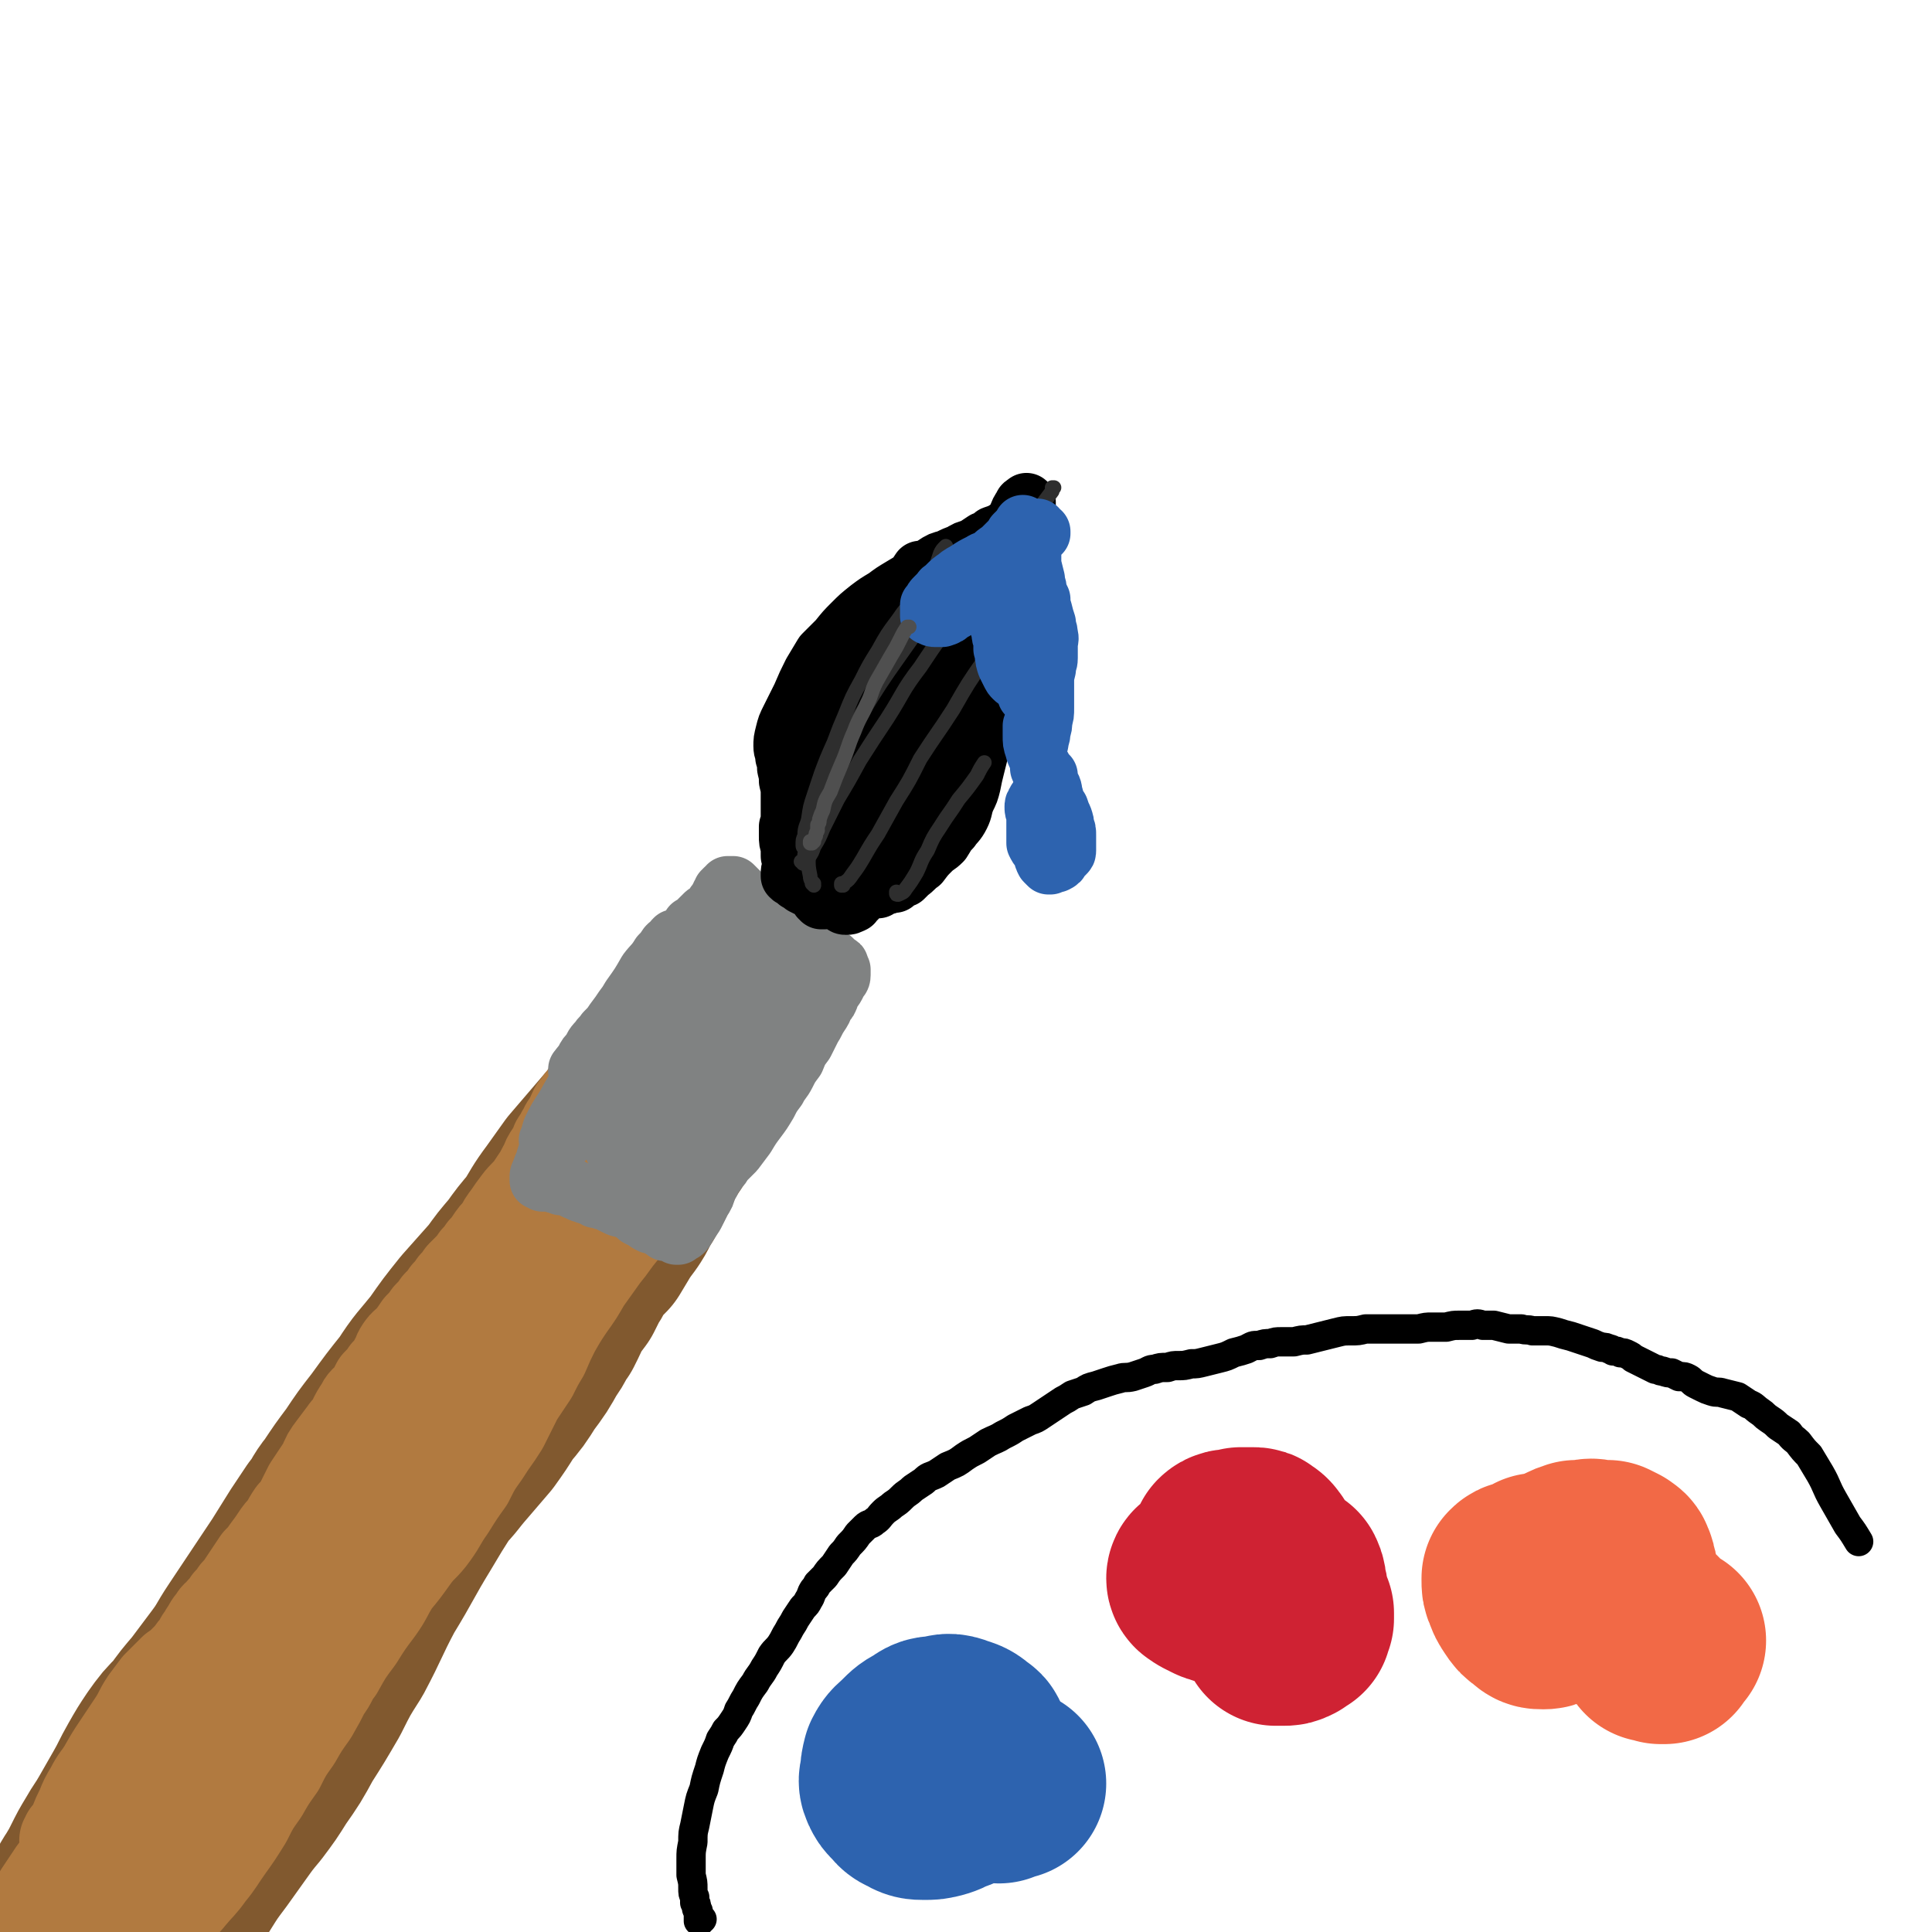 <svg viewBox='0 0 1054 1054' version='1.1' xmlns='http://www.w3.org/2000/svg' xmlns:xlink='http://www.w3.org/1999/xlink'><g fill='none' stroke='rgb(221,153,81)' stroke-width='8' stroke-linecap='round' stroke-linejoin='round'><path d='M374,546c0,0 -1,-1 -1,-1 0,0 0,0 0,0 1,0 1,0 1,-1 0,0 0,0 0,0 0,0 0,0 0,0 1,1 0,0 0,0 0,0 0,0 0,1 0,0 0,0 0,0 -1,1 -1,1 -2,2 -1,2 -1,2 -2,3 -2,1 -2,1 -4,3 -3,2 -3,2 -6,4 -4,3 -4,2 -7,5 -4,4 -4,4 -8,8 -4,4 -4,4 -8,9 -4,3 -4,3 -8,6 -3,3 -4,3 -8,6 -4,4 -3,4 -7,8 -5,4 -5,4 -9,8 -5,5 -5,5 -10,11 -4,5 -4,5 -8,10 -5,6 -5,6 -11,12 -6,7 -6,7 -12,15 -7,7 -7,8 -13,15 -6,8 -6,8 -12,15 -5,6 -6,6 -11,12 -6,6 -6,6 -11,13 -5,6 -5,6 -9,13 -5,6 -5,7 -10,13 -6,7 -6,7 -11,14 -4,6 -4,6 -8,11 -4,5 -4,5 -8,11 -6,7 -6,7 -11,14 -6,8 -6,8 -12,15 -5,8 -5,8 -11,16 -6,7 -6,7 -11,14 -5,6 -5,6 -11,12 -4,6 -4,6 -9,11 -5,6 -5,6 -9,11 -4,6 -4,6 -7,11 -4,5 -3,6 -7,11 -3,5 -3,5 -7,10 -3,5 -3,5 -6,10 -3,5 -3,5 -6,10 -3,5 -3,5 -5,10 -3,6 -2,6 -5,12 -2,6 -2,6 -5,12 -2,5 -2,5 -5,9 -3,4 -3,3 -6,6 -1,2 -1,2 -3,3 -1,0 -1,0 -1,0 '/></g>
<g fill='none' stroke='rgb(129,89,47)' stroke-width='8' stroke-linecap='round' stroke-linejoin='round'><path d='M394,563c0,0 -1,0 -1,-1 0,0 0,1 0,1 -2,0 -2,0 -3,0 -1,0 -2,0 -3,0 -2,2 -2,1 -3,3 -3,4 -2,4 -5,8 -3,5 -3,5 -7,10 -4,6 -4,6 -8,11 -6,7 -6,7 -11,14 -5,6 -5,7 -11,13 -8,10 -8,10 -17,19 -8,9 -8,8 -15,17 -7,8 -7,8 -13,16 -6,6 -6,6 -11,13 -1,0 -1,0 -1,1 -6,7 -6,7 -11,13 -7,8 -7,8 -13,16 -7,9 -6,9 -13,17 -7,10 -7,10 -13,19 -8,9 -8,8 -15,17 -7,9 -7,9 -13,17 -7,8 -7,8 -13,16 -6,7 -6,7 -13,15 -4,5 -4,5 -8,11 -5,7 -5,7 -10,15 -7,9 -7,9 -14,19 -6,10 -6,10 -13,20 -6,10 -6,10 -13,20 -6,9 -6,9 -12,18 -6,9 -7,8 -12,17 -6,9 -6,9 -11,18 -5,9 -5,9 -10,18 -4,8 -4,8 -9,17 -4,7 -4,7 -8,14 -2,5 -2,6 -4,11 -2,2 -2,2 -3,4 -1,1 -1,1 -1,2 0,0 0,-1 0,-1 0,-1 0,-1 0,-1 '/></g>
<g fill='none' stroke='rgb(129,89,47)' stroke-width='105' stroke-linecap='round' stroke-linejoin='round'><path d='M386,576c0,0 0,-1 -1,-1 0,0 1,0 1,0 0,0 -1,0 -1,0 0,0 0,-1 0,-1 0,0 0,0 0,0 -1,0 -1,0 -2,0 -3,1 -3,1 -5,2 -4,3 -3,3 -7,6 -4,4 -4,4 -8,9 -5,5 -5,5 -10,10 -6,7 -6,7 -11,13 -6,7 -6,7 -12,14 -6,7 -6,7 -12,14 -5,7 -5,7 -10,14 -6,8 -6,9 -11,17 -6,7 -6,7 -11,14 -6,7 -6,7 -11,14 -8,9 -8,9 -16,18 -8,10 -8,10 -15,20 -8,10 -9,10 -16,21 -8,10 -8,10 -16,21 -7,9 -7,9 -13,18 -6,8 -6,8 -12,17 -5,6 -4,7 -9,13 -4,6 -4,6 -8,12 -5,8 -5,8 -10,16 -6,9 -6,9 -12,18 -6,9 -6,9 -12,18 -6,9 -5,9 -11,17 -6,8 -6,8 -12,16 -6,7 -6,7 -11,14 -6,6 -6,6 -11,13 -4,6 -4,6 -8,13 -4,7 -4,8 -8,15 -4,7 -4,7 -8,14 -4,7 -4,6 -8,13 -3,5 -3,5 -6,11 -2,4 -2,4 -5,9 -2,3 -2,3 -4,7 -3,4 -3,4 -5,8 -3,5 -3,5 -6,9 -4,5 -4,5 -8,10 -4,4 -4,4 -8,8 -4,3 -5,3 -9,7 -4,2 -4,2 -8,5 -3,2 -3,2 -7,5 -2,1 -2,1 -4,3 -1,1 -1,1 -1,2 '/><path d='M382,570c-1,0 -1,-1 -1,-1 0,0 0,0 0,0 0,0 0,0 0,0 0,0 0,0 0,0 0,1 0,1 -1,1 0,1 0,1 -1,2 -1,1 -1,1 -2,2 -1,2 -1,2 -2,4 -2,3 -1,3 -3,5 -3,4 -3,4 -5,8 -4,5 -4,5 -8,10 -5,6 -5,6 -10,13 -5,7 -5,7 -10,15 -6,8 -6,8 -12,17 -7,10 -7,9 -14,19 -6,9 -5,9 -11,17 -7,12 -7,11 -14,22 -5,7 -4,7 -9,13 -6,9 -6,9 -12,18 -6,9 -6,9 -12,19 -7,11 -7,11 -14,21 -8,12 -8,12 -15,24 -9,14 -9,14 -17,27 -8,12 -8,12 -16,24 -6,9 -6,9 -12,18 -4,6 -4,6 -8,12 -5,8 -5,8 -10,15 -5,8 -5,8 -10,17 -5,7 -5,7 -9,15 -5,8 -5,8 -10,15 -5,8 -5,8 -11,16 -6,9 -6,9 -13,17 -7,9 -7,9 -14,18 -6,7 -6,7 -12,16 -5,7 -5,7 -11,14 -4,6 -4,6 -9,13 -4,5 -3,5 -7,10 -3,5 -2,5 -5,10 -3,4 -3,4 -6,8 -2,3 -2,3 -5,6 -2,2 -2,2 -4,4 -1,1 -1,1 -2,2 -1,0 -1,0 -1,1 0,0 0,0 0,0 0,-1 0,-1 1,-2 2,-2 3,-2 5,-4 3,-3 3,-3 6,-6 3,-5 3,-6 6,-11 5,-8 5,-8 10,-17 6,-11 6,-11 14,-22 8,-14 8,-14 17,-27 10,-13 10,-14 20,-27 9,-13 10,-12 20,-25 9,-12 9,-12 19,-24 16,-21 16,-21 32,-41 10,-13 9,-13 19,-25 9,-10 9,-10 17,-19 8,-9 8,-9 15,-18 7,-7 6,-7 13,-15 6,-7 6,-7 12,-14 5,-7 5,-7 10,-15 6,-7 6,-7 11,-15 6,-8 6,-8 11,-17 4,-5 3,-6 7,-11 3,-6 3,-6 5,-11 3,-4 3,-4 6,-8 2,-4 2,-4 4,-8 3,-4 2,-4 5,-8 3,-4 3,-4 7,-8 3,-5 3,-5 6,-10 2,-3 2,-3 5,-7 2,-3 2,-3 4,-7 1,-2 1,-2 3,-5 2,-4 2,-4 4,-7 2,-4 2,-4 4,-8 2,-5 2,-5 5,-10 2,-3 2,-3 4,-6 1,-3 1,-3 2,-6 1,-1 2,-1 3,-3 0,-1 0,-1 1,-2 1,-2 1,-2 1,-3 1,-1 1,-1 1,-2 1,-1 1,-1 1,-1 1,-1 1,-1 2,-2 0,-1 0,-1 1,-2 1,-2 0,-2 1,-3 1,-1 1,0 1,-1 0,0 0,0 0,-1 0,0 1,0 1,0 0,0 0,0 0,0 -1,1 -1,1 -1,2 -1,2 -1,2 -2,3 -2,4 -2,4 -5,8 -3,4 -3,4 -6,8 -3,6 -3,6 -7,12 -5,7 -5,7 -9,14 -5,9 -5,9 -10,17 -6,11 -6,11 -13,21 -7,11 -7,11 -15,21 -7,12 -7,12 -15,24 -7,9 -7,9 -13,18 -9,13 -9,13 -19,27 -9,14 -9,14 -18,29 -10,16 -10,15 -20,32 -11,18 -10,18 -21,36 -9,17 -8,17 -17,34 -7,11 -7,11 -13,23 -7,12 -7,12 -14,23 -6,11 -6,11 -13,21 -5,8 -5,8 -11,16 -5,6 -5,6 -10,13 -5,7 -5,7 -10,14 -6,8 -6,8 -11,16 -5,8 -4,8 -9,16 -3,6 -3,6 -7,12 -3,5 -3,5 -5,9 -2,3 -2,3 -4,5 -2,3 -2,3 -4,5 -3,3 -3,3 -5,7 -2,4 -2,4 -4,8 -2,5 -3,5 -5,9 -2,4 -1,4 -3,7 -2,3 -2,3 -3,5 -1,1 -1,0 -2,1 0,1 0,1 0,1 0,0 0,0 -1,0 0,0 0,0 0,0 0,1 0,1 -1,1 0,0 0,0 -1,0 -1,1 -1,1 -1,1 -1,0 -1,0 -2,0 -1,0 -1,0 -2,0 0,0 0,0 -1,0 -1,-1 -1,-1 -3,-1 -1,-1 -1,-1 -3,-1 -2,-1 -2,-1 -3,-2 '/></g>
<g fill='none' stroke='rgb(177,122,64)' stroke-width='53' stroke-linecap='round' stroke-linejoin='round'><path d='M39,1005c-1,-1 -1,-1 -1,-1 -1,0 0,0 0,0 0,0 0,0 0,0 -1,0 -1,0 -1,0 0,0 0,0 0,0 1,-1 1,-1 1,-2 1,-1 1,-1 2,-2 1,-2 1,-2 2,-4 2,-5 2,-5 4,-9 2,-5 2,-5 5,-10 3,-6 4,-6 7,-11 4,-7 4,-7 8,-13 4,-6 4,-6 8,-12 4,-6 3,-6 7,-12 3,-4 3,-4 6,-8 3,-3 3,-3 5,-5 2,-2 2,-2 4,-4 3,-2 3,-2 5,-4 2,-2 2,-2 4,-4 2,-3 2,-3 4,-5 2,-3 1,-3 3,-5 1,-2 1,-2 3,-5 1,-2 1,-2 3,-4 1,-3 2,-2 4,-5 2,-2 2,-2 4,-5 2,-2 2,-2 4,-5 2,-2 2,-2 4,-5 2,-3 2,-3 4,-6 2,-3 2,-3 4,-6 3,-3 3,-3 5,-6 3,-4 3,-4 5,-7 2,-3 2,-3 5,-6 2,-4 2,-4 4,-7 3,-3 3,-3 5,-7 2,-4 2,-4 4,-8 4,-6 4,-6 8,-12 2,-5 2,-5 5,-9 3,-4 3,-4 6,-8 2,-3 3,-3 5,-7 2,-4 2,-4 4,-7 2,-4 2,-3 5,-6 2,-3 2,-3 4,-7 3,-3 3,-3 5,-6 3,-3 3,-3 5,-7 2,-3 1,-3 3,-6 2,-3 3,-3 5,-5 3,-4 3,-4 5,-7 3,-3 3,-3 5,-6 3,-3 3,-3 5,-6 3,-3 3,-3 5,-6 2,-2 2,-2 4,-5 2,-2 2,-2 4,-5 2,-2 2,-2 4,-4 2,-2 2,-2 4,-5 2,-2 2,-2 4,-5 2,-2 2,-2 4,-5 2,-3 2,-3 5,-6 2,-4 2,-4 5,-8 2,-3 2,-3 5,-7 3,-4 4,-4 7,-8 2,-3 2,-3 4,-6 2,-3 2,-4 4,-7 1,-3 1,-3 3,-6 2,-3 2,-3 3,-6 2,-3 2,-3 3,-5 2,-2 1,-3 3,-5 1,-2 1,-2 2,-3 1,-3 1,-3 2,-5 2,-2 2,-2 3,-4 2,-2 2,-2 3,-4 2,-1 2,-1 3,-3 1,-1 1,-1 3,-2 1,-1 1,-1 3,-3 1,-1 1,-1 3,-2 1,-2 1,-2 2,-3 0,-1 0,-1 1,-2 1,-1 1,-1 2,-2 1,-2 1,-2 2,-3 1,-2 1,-2 3,-3 2,-2 2,-1 4,-3 2,-1 2,-1 3,-3 2,-1 2,-1 3,-3 1,-1 2,-1 3,-2 1,-1 1,-1 2,-2 1,-1 1,-1 3,-2 1,0 1,0 2,-1 1,0 1,0 3,-1 1,0 1,0 2,0 1,0 1,0 2,-1 1,0 1,0 2,0 1,0 1,0 2,0 1,0 1,0 2,0 1,0 1,0 2,0 1,0 1,0 2,0 1,0 1,0 2,0 1,1 1,1 2,1 0,1 0,1 1,1 0,1 0,1 1,2 0,1 0,1 0,2 1,2 1,2 1,3 1,1 1,1 1,2 0,3 0,3 0,5 1,3 1,3 1,6 0,4 0,4 0,7 -1,3 -1,3 -1,6 -1,3 -1,3 -2,6 -1,3 -1,3 -3,7 -1,3 -1,3 -3,6 -2,4 -2,4 -4,8 -3,4 -4,4 -7,8 -3,5 -3,5 -6,10 -5,6 -5,6 -9,12 -4,5 -3,5 -7,10 -4,6 -4,6 -9,12 -5,6 -5,7 -10,13 -5,7 -5,7 -10,14 -4,7 -4,7 -9,14 -4,6 -4,6 -8,13 -3,6 -3,6 -6,13 -3,5 -3,5 -6,11 -4,6 -4,6 -8,12 -4,8 -4,8 -8,16 -5,8 -5,7 -10,15 -5,7 -5,7 -9,15 -5,7 -5,7 -10,15 -5,7 -4,7 -9,14 -5,7 -6,6 -11,13 -5,7 -5,7 -10,13 -5,8 -4,8 -9,15 -6,8 -6,8 -11,16 -6,8 -6,8 -11,17 -4,5 -3,6 -7,11 -3,6 -3,6 -7,13 -5,7 -5,7 -9,14 -5,7 -5,7 -9,15 -5,7 -5,7 -9,14 -5,7 -5,7 -9,15 -5,8 -5,8 -10,15 -5,7 -5,8 -10,14 -5,7 -5,6 -10,12 -4,5 -5,5 -9,10 -3,3 -3,3 -6,6 -2,3 -3,3 -5,6 -2,2 -2,3 -3,5 -2,1 -2,1 -3,2 -1,0 -1,1 -2,0 0,0 -1,0 -1,-1 0,-2 0,-3 1,-5 2,-5 2,-5 4,-9 4,-8 4,-8 8,-16 6,-11 6,-11 12,-22 7,-13 7,-13 14,-25 2,-3 2,-3 3,-6 11,-19 11,-19 21,-38 19,-34 18,-34 38,-68 16,-27 16,-27 33,-54 13,-21 14,-20 27,-41 11,-17 11,-17 22,-35 9,-15 9,-15 17,-30 8,-14 8,-13 15,-28 3,-7 2,-7 4,-14 0,-1 0,-3 -1,-3 -2,0 -3,1 -5,3 -6,6 -5,7 -10,13 -9,11 -9,11 -17,22 -11,16 -11,16 -22,31 -14,21 -14,21 -27,42 -12,17 -11,18 -22,36 -10,16 -10,16 -19,33 -12,20 -11,21 -23,41 -11,21 -11,21 -22,41 -9,16 -9,16 -18,31 -7,10 -7,10 -14,21 -4,6 -4,6 -8,13 -1,2 -1,2 -2,5 0,1 -1,1 -1,1 2,-2 3,-3 5,-6 5,-8 5,-8 10,-15 8,-13 8,-13 15,-27 11,-18 11,-19 21,-38 17,-32 17,-32 34,-64 16,-30 16,-30 33,-59 12,-20 13,-19 25,-39 9,-13 9,-13 19,-27 4,-6 5,-7 9,-11 1,-1 1,1 1,2 -5,9 -5,9 -10,18 -9,15 -9,15 -19,30 -13,20 -13,20 -26,39 -9,15 -9,15 -19,31 -12,18 -11,18 -23,37 -14,23 -14,23 -29,46 -13,21 -13,21 -27,42 -10,15 -10,15 -21,31 -6,9 -6,9 -12,19 -3,4 -3,5 -6,9 0,0 -2,0 -1,0 1,-4 1,-5 3,-9 5,-8 5,-8 10,-16 7,-12 7,-12 15,-23 8,-14 9,-14 18,-27 8,-12 8,-12 16,-24 5,-7 5,-7 10,-14 1,-1 2,-3 2,-2 -1,3 -2,5 -5,10 -7,10 -7,10 -14,20 -7,9 -7,9 -14,18 -11,14 -11,13 -22,27 -9,13 -9,13 -17,26 -8,13 -8,13 -15,27 -7,12 -7,12 -14,23 -5,9 -5,9 -11,17 -3,5 -4,5 -8,8 -2,1 -3,1 -4,0 -2,-2 -1,-3 -1,-6 0,-6 0,-7 2,-12 3,-8 4,-8 8,-15 5,-10 5,-10 11,-18 6,-10 6,-10 12,-20 6,-9 6,-9 12,-18 5,-7 4,-7 10,-15 3,-4 3,-4 6,-8 1,-2 2,-3 2,-3 0,0 0,2 -1,4 -3,5 -3,5 -6,10 -5,7 -5,8 -9,15 -5,8 -5,8 -9,16 -5,7 -5,7 -10,14 -4,7 -4,7 -9,12 -3,4 -3,4 -7,8 -2,2 -2,2 -4,4 -1,0 -2,1 -2,1 0,-2 0,-3 1,-5 3,-4 3,-4 6,-9 4,-6 4,-6 8,-12 5,-6 4,-6 9,-12 3,-5 3,-5 7,-9 1,-1 2,-2 4,-2 1,1 1,3 1,5 1,5 1,5 0,10 -1,6 -1,6 -2,12 -1,6 -1,6 -3,12 -1,3 -1,3 -2,7 -1,3 -1,3 -1,5 0,0 -1,1 -1,1 0,0 0,-1 0,-2 1,-2 1,-2 2,-4 1,-3 1,-3 2,-5 0,-1 0,-1 1,-2 0,-1 0,-1 1,-1 0,0 0,0 0,0 0,0 0,0 1,0 '/></g>
<g fill='none' stroke='rgb(128,130,130)' stroke-width='32' stroke-linecap='round' stroke-linejoin='round'><path d='M354,536c0,0 0,-1 -1,-1 0,0 1,1 1,1 -1,0 -1,0 -2,1 0,0 0,0 0,0 -1,0 -1,0 -2,1 -1,1 -1,1 -2,2 -2,2 -2,2 -3,4 -1,3 -1,3 -3,5 -2,3 -2,3 -4,6 -2,3 -2,3 -3,5 -2,3 -2,3 -4,5 -3,3 -3,2 -5,5 -2,3 -2,3 -4,6 -2,2 -2,2 -4,4 -1,2 -1,2 -2,3 0,0 -1,0 -1,1 0,0 0,0 0,0 0,-1 0,-1 1,-1 0,-1 0,-1 1,-2 1,-1 1,-1 2,-3 1,-2 1,-2 3,-4 2,-3 1,-3 4,-6 2,-3 2,-2 4,-5 3,-3 3,-3 5,-6 3,-4 3,-4 5,-7 3,-4 3,-4 5,-7 3,-2 2,-2 4,-5 2,-2 2,-2 3,-3 2,-2 2,-2 3,-3 1,-1 1,-1 2,-2 1,-1 1,-1 2,-2 1,-1 1,-1 2,-3 1,-1 1,-2 2,-3 2,-2 2,-2 3,-4 1,-1 1,-1 3,-2 1,-1 1,-1 2,-2 0,0 0,0 1,-1 0,0 0,0 1,0 0,-1 0,-1 1,-2 0,-1 0,-1 1,-2 0,-1 0,-1 1,-2 1,-1 1,-1 1,-2 1,0 1,0 2,-1 0,0 0,0 1,-1 0,0 0,0 1,-1 1,-1 1,-1 2,-2 1,0 1,0 1,-1 1,-1 1,-1 2,-1 0,0 0,0 1,0 0,0 0,0 1,0 0,0 0,0 0,-1 1,0 1,-1 1,-1 1,-1 1,-1 1,-2 0,0 0,0 0,-1 0,0 0,0 0,0 0,0 0,0 1,0 0,0 0,0 0,-1 1,-1 1,-1 1,-2 1,-1 1,-1 1,-2 1,0 1,-1 1,-1 0,0 0,0 0,0 0,0 0,0 0,0 1,0 0,-1 0,-1 0,0 0,0 1,0 0,0 0,0 0,-1 1,-1 1,-1 2,-1 0,0 0,-1 0,-1 1,0 1,0 1,0 0,0 0,0 0,0 1,0 1,0 1,0 0,0 0,0 0,0 0,0 0,0 1,0 0,0 0,0 1,1 0,0 0,0 1,1 1,1 1,1 2,2 1,1 1,1 2,2 1,1 1,1 2,2 2,1 2,1 4,2 2,1 2,0 4,2 3,1 2,1 4,3 2,1 3,1 5,2 2,1 2,1 4,3 2,1 2,1 4,3 2,0 2,1 3,1 2,1 2,1 4,2 1,2 1,2 2,3 1,1 1,1 3,3 1,1 0,1 2,2 1,2 1,2 2,3 1,1 1,1 2,2 1,1 1,1 3,1 1,1 1,1 2,2 0,0 0,0 1,1 1,0 1,0 1,1 1,1 0,1 1,2 0,0 -1,0 0,0 0,1 0,1 0,1 0,0 0,0 0,0 0,0 0,0 0,0 0,1 0,1 0,1 0,1 0,1 0,1 0,2 -1,2 -1,2 -1,2 -1,2 -2,4 -1,2 -2,2 -3,5 -1,3 -1,3 -3,5 -1,3 -1,3 -3,6 -2,3 -2,4 -4,7 -2,4 -2,4 -4,8 -3,4 -3,4 -5,9 -3,4 -3,4 -5,8 -2,4 -3,4 -5,8 -3,4 -3,4 -5,8 -3,5 -3,5 -6,9 -3,4 -3,4 -6,9 -3,4 -3,4 -6,8 -3,3 -3,3 -6,6 -1,2 -1,2 -3,4 -1,2 -1,2 -3,4 -1,3 -1,3 -3,6 -1,4 -1,4 -3,7 -2,4 -2,4 -4,8 -2,3 -2,3 -4,6 -1,2 -1,2 -2,3 -1,1 -1,0 -2,1 0,0 0,0 -1,1 0,0 0,0 -1,0 0,0 0,0 0,0 0,0 0,0 0,0 1,0 0,0 0,0 0,-1 0,0 0,0 0,0 0,-1 0,-1 0,0 0,0 0,0 1,1 0,0 0,0 0,0 0,0 0,0 0,0 0,0 0,0 -1,-1 -1,-1 -1,-1 0,0 0,0 -1,0 -1,0 -1,0 -1,0 -1,0 -1,0 -2,0 0,0 0,0 -1,0 -1,-1 0,-1 -1,-1 -1,-1 -1,-1 -2,-1 -1,-1 -1,-1 -2,-1 -2,-1 -2,-1 -3,-1 -2,-1 -2,-1 -3,-2 -2,-1 -2,-1 -4,-2 -2,-2 -2,-2 -4,-3 -2,-1 -2,-1 -4,-2 -2,0 -2,0 -4,-1 -2,-1 -2,-1 -4,-2 -1,-1 -1,-1 -3,-1 -2,-1 -2,-1 -4,-1 -2,-1 -1,-1 -3,-2 -2,0 -2,0 -4,-1 -1,0 -1,0 -2,-1 -1,0 -1,0 -3,-1 0,0 0,0 -1,-1 -1,0 -1,0 -2,-1 0,0 0,0 -1,0 0,0 0,0 -1,0 -1,0 -1,0 -2,0 -1,-1 -1,-1 -2,-1 -1,0 -2,0 -3,-1 -1,0 -1,0 -2,0 -1,0 -1,0 -2,0 -1,0 -1,0 -1,0 0,0 0,0 0,0 0,0 0,0 0,0 0,0 0,-1 -1,-1 0,0 1,1 1,1 0,0 -1,-1 -1,-1 0,0 0,0 -1,0 0,0 0,0 0,0 0,0 0,0 0,0 0,0 0,0 0,0 0,-1 0,-1 0,-2 0,-1 0,-1 1,-3 1,-3 1,-3 2,-5 1,-4 1,-4 3,-8 2,-5 2,-5 5,-11 3,-6 2,-6 5,-13 4,-7 5,-7 10,-13 4,-8 5,-7 9,-15 5,-7 5,-7 9,-15 4,-7 4,-6 8,-13 3,-6 3,-6 7,-11 3,-5 3,-5 6,-10 2,-4 3,-4 6,-8 1,-2 1,-2 3,-4 0,0 0,0 0,-1 0,0 0,0 0,0 -1,1 -1,1 -1,2 -2,1 -2,1 -3,2 -2,3 -2,3 -4,5 -3,5 -4,5 -7,9 -4,7 -4,7 -9,14 -6,10 -6,10 -12,20 -6,11 -6,11 -13,22 -6,9 -6,9 -11,18 -4,6 -4,6 -7,12 -1,3 -1,4 -2,6 0,0 1,-1 1,-1 4,-4 4,-4 8,-8 6,-9 6,-8 13,-17 8,-11 8,-11 16,-23 9,-12 8,-13 17,-25 7,-11 7,-11 14,-22 5,-7 5,-7 10,-15 2,-2 2,-2 3,-5 0,0 0,0 0,0 -2,2 -2,3 -4,5 -5,5 -5,5 -9,10 -5,6 -5,6 -9,13 -6,8 -6,8 -11,17 -7,10 -6,10 -12,21 -7,10 -7,10 -14,21 -5,9 -5,9 -9,18 -2,4 -2,4 -4,9 0,0 0,1 0,1 2,-2 3,-2 5,-5 7,-8 6,-8 12,-16 8,-11 8,-11 15,-22 9,-12 8,-12 17,-25 8,-11 8,-11 17,-22 6,-8 7,-8 13,-16 4,-4 4,-4 7,-9 1,-1 2,-2 2,-2 0,0 -2,0 -2,1 -4,4 -4,5 -8,10 -6,7 -6,7 -11,15 -7,11 -7,10 -14,21 -8,13 -8,13 -15,25 -6,11 -6,11 -12,22 -4,7 -4,7 -8,14 -1,2 -2,3 -2,5 0,0 1,0 2,0 3,-3 4,-3 7,-7 6,-7 6,-7 11,-15 8,-10 8,-10 15,-21 9,-12 9,-12 18,-24 7,-10 7,-10 15,-20 5,-7 5,-7 10,-13 3,-3 3,-3 5,-6 0,0 0,-1 0,0 -2,3 -3,3 -5,7 -6,8 -6,8 -11,16 -8,11 -8,11 -15,22 -8,13 -8,13 -16,26 -7,12 -7,12 -14,24 -5,7 -4,8 -9,15 -1,3 -2,3 -3,6 0,0 0,1 1,0 4,-4 5,-4 9,-9 7,-10 7,-10 14,-20 9,-13 9,-13 18,-25 9,-12 10,-12 20,-23 8,-10 8,-10 16,-19 6,-6 6,-6 11,-13 3,-3 3,-3 6,-6 0,0 0,-1 0,-1 -2,2 -3,2 -5,5 -6,6 -6,6 -11,12 -6,8 -6,8 -12,16 -7,11 -7,11 -14,22 -8,13 -8,13 -15,26 -7,12 -7,12 -14,25 -5,8 -4,8 -9,17 -1,3 -2,3 -3,6 0,0 1,0 2,-1 4,-4 4,-4 7,-8 6,-8 6,-9 12,-17 7,-10 6,-10 13,-20 6,-9 6,-9 12,-18 8,-12 8,-12 16,-24 5,-7 5,-7 11,-14 2,-3 2,-3 5,-6 1,-1 1,-1 1,-1 0,0 0,0 -1,1 -3,4 -3,4 -6,8 -5,9 -5,9 -10,17 -7,12 -7,12 -13,25 -7,12 -7,12 -14,24 -6,9 -5,9 -11,18 -4,4 -4,4 -8,9 -1,1 -2,2 -1,2 0,-1 1,-3 2,-5 6,-10 6,-10 12,-21 7,-12 7,-12 14,-24 8,-12 8,-12 16,-24 6,-9 7,-9 14,-18 6,-7 6,-6 12,-13 3,-4 3,-4 7,-7 0,-1 0,-2 0,-1 -1,2 -2,3 -3,5 -6,10 -7,10 -12,19 -8,11 -8,11 -15,23 -8,12 -8,12 -15,25 -6,9 -6,9 -11,19 -3,6 -3,6 -6,12 -2,2 -2,2 -3,5 0,0 0,0 0,0 2,-2 2,-2 4,-4 5,-5 5,-5 9,-10 5,-7 5,-7 10,-15 6,-9 6,-9 11,-18 6,-10 6,-10 11,-19 4,-6 4,-5 8,-10 1,-2 2,-3 2,-3 0,1 0,3 -1,6 -5,9 -5,9 -10,18 -5,11 -5,11 -11,21 -6,10 -6,10 -13,20 -6,8 -6,8 -12,15 -3,5 -3,4 -7,8 -2,2 -2,2 -4,4 -1,0 -1,1 -1,0 1,-2 2,-3 4,-6 4,-7 4,-7 9,-15 6,-12 6,-12 12,-23 7,-12 7,-12 14,-24 5,-9 5,-10 11,-18 2,-5 3,-4 6,-9 0,0 1,-2 0,-1 -2,2 -3,3 -6,6 -5,8 -5,8 -10,17 -7,10 -7,11 -13,21 -7,11 -7,10 -14,20 -5,7 -5,7 -10,12 -2,2 -3,3 -5,3 -1,0 -1,-2 0,-4 1,-7 1,-7 4,-14 3,-9 3,-9 7,-19 4,-10 4,-10 9,-20 5,-10 5,-10 10,-20 4,-8 4,-8 7,-16 3,-6 3,-6 5,-13 0,-1 1,-3 -1,-3 -2,0 -3,1 -6,3 -6,6 -6,7 -12,14 -7,9 -8,9 -15,18 -8,10 -8,10 -15,20 -7,8 -6,8 -12,16 -3,4 -3,4 -7,8 -1,0 -2,1 -2,0 0,-2 1,-3 2,-7 2,-8 2,-8 5,-17 5,-11 5,-10 10,-21 4,-10 4,-10 8,-19 3,-5 3,-5 6,-11 0,-1 1,-1 1,-2 0,0 0,0 0,1 -1,3 -1,3 -3,7 -3,6 -3,6 -6,12 -4,7 -4,7 -8,14 -3,6 -3,6 -7,12 -1,3 -1,3 -2,6 0,0 0,-1 1,-1 3,-4 3,-4 6,-8 4,-5 4,-5 8,-10 3,-3 4,-2 7,-5 0,0 0,0 0,0 '/></g>
<g fill='none' stroke='rgb(0,0,0)' stroke-width='32' stroke-linecap='round' stroke-linejoin='round'><path d='M432,466c0,0 -1,-1 -1,-1 0,0 0,1 0,1 0,0 0,1 0,1 0,0 0,0 0,-1 0,0 0,0 1,-1 0,0 0,0 0,0 0,0 0,0 0,0 0,1 0,1 0,1 0,0 0,0 -1,0 0,-2 0,-2 0,-4 -1,-3 -1,-3 -1,-6 0,-2 0,-2 0,-5 1,-2 1,-2 1,-4 0,-2 0,-2 0,-3 0,-3 0,-3 0,-6 0,-2 0,-2 0,-5 0,-3 0,-3 -1,-7 0,-3 0,-3 -1,-7 0,-3 0,-3 -1,-6 0,-3 -1,-3 -1,-6 0,-3 0,-3 1,-7 1,-4 1,-4 3,-8 3,-6 3,-6 6,-12 3,-7 3,-7 6,-13 3,-5 3,-5 6,-10 4,-4 4,-4 8,-8 4,-5 4,-5 8,-9 4,-4 4,-4 9,-8 4,-3 4,-3 9,-6 4,-3 4,-3 9,-6 5,-3 5,-3 10,-6 4,-3 3,-3 8,-6 3,-2 3,-2 7,-3 4,-2 4,-2 7,-3 3,-2 3,-2 7,-3 3,-2 3,-2 6,-4 3,-1 3,-1 5,-3 3,-1 3,-1 5,-2 2,-1 2,-1 3,-2 1,0 1,0 2,0 0,-1 0,-1 0,-1 1,-1 1,-1 1,-1 1,-2 1,-2 2,-4 1,-3 1,-3 3,-6 0,-1 1,-1 2,-2 0,0 0,0 0,0 0,0 0,0 0,1 0,0 0,0 0,1 0,0 0,0 0,1 0,0 0,0 0,0 0,0 0,0 0,1 0,1 0,1 0,2 -1,2 -1,2 -1,4 0,2 0,2 -1,5 -1,3 -1,3 -2,6 -1,2 -1,2 -2,5 -1,3 -1,3 -2,6 -1,3 -1,3 -2,5 0,3 -1,3 -1,5 -1,3 -1,3 -1,6 -1,3 0,3 -1,6 0,4 0,4 0,7 -1,4 0,4 -1,8 0,3 0,3 0,6 -1,3 -1,3 -1,6 -1,4 -1,4 -2,8 -1,5 -1,5 -2,9 -1,6 -1,6 -2,11 -1,5 -1,5 -2,10 0,5 0,5 -1,10 -1,4 -1,4 -2,8 -1,4 -1,4 -2,8 -1,4 -1,4 -2,9 -1,4 -1,4 -3,8 -2,5 -1,5 -3,9 -2,4 -3,4 -5,7 -3,3 -3,4 -5,7 -3,3 -3,2 -6,5 -3,3 -3,3 -6,7 -3,2 -3,3 -6,5 -2,2 -2,2 -3,3 -3,1 -3,1 -5,3 -2,0 -2,0 -3,0 -1,1 -1,1 -2,1 -1,0 -1,0 -1,0 -1,0 -1,0 -1,0 0,0 0,0 -1,0 0,1 0,1 -1,1 0,0 0,0 0,1 -1,0 -1,0 -2,0 -2,0 -2,0 -3,1 -2,0 -2,0 -3,1 -1,0 -1,0 -2,1 0,1 0,1 -1,2 -1,1 -1,1 -2,2 -1,0 0,1 -1,1 -2,1 -2,1 -3,1 -1,0 -1,0 -1,0 -1,0 -1,-1 -1,-1 -1,-1 0,-1 -1,-2 0,-1 0,-1 0,-1 1,-1 1,-1 1,-1 0,0 0,0 0,0 0,1 0,0 -1,0 0,0 1,0 0,0 0,0 0,0 0,0 -1,0 -1,0 -1,0 -1,0 -1,0 -2,0 0,0 0,-1 -1,0 -1,0 -1,0 -1,0 -1,1 -1,1 -2,1 -1,0 -1,1 -2,1 0,0 0,0 -1,0 0,0 -1,0 -1,0 0,-1 0,-1 -1,-1 0,0 0,0 0,0 0,0 0,0 0,0 0,0 0,0 0,-1 2,-1 2,-1 3,-2 1,-1 1,-1 2,-2 2,-2 2,-2 4,-5 3,-4 2,-5 5,-9 4,-7 5,-7 9,-14 5,-9 5,-9 10,-18 5,-9 5,-9 10,-19 5,-10 5,-10 9,-19 4,-9 5,-9 8,-18 3,-9 3,-9 6,-18 1,-5 2,-5 3,-11 0,-1 0,-2 0,-2 -3,1 -4,3 -6,6 -5,6 -5,7 -10,14 -6,10 -6,10 -12,20 -8,11 -8,10 -15,21 -6,9 -6,9 -12,18 -4,5 -4,5 -7,10 -1,2 -2,3 -2,4 0,0 1,0 1,0 4,-4 4,-4 7,-8 5,-8 5,-8 10,-16 7,-11 7,-11 13,-22 7,-13 7,-13 14,-27 7,-12 7,-12 13,-25 6,-10 6,-10 11,-20 2,-4 2,-4 5,-9 0,-1 1,-2 1,-1 -4,3 -4,4 -8,8 -6,8 -6,8 -12,15 -7,8 -7,8 -14,17 -9,10 -9,10 -17,20 -8,10 -8,10 -15,20 -6,8 -6,8 -11,16 -3,4 -3,4 -5,8 -1,1 -2,2 -2,2 0,-1 0,-2 1,-4 4,-7 4,-7 8,-13 5,-9 5,-9 10,-18 5,-11 5,-11 10,-22 5,-9 5,-9 10,-18 4,-6 3,-6 7,-13 3,-6 3,-6 6,-11 2,-5 2,-5 5,-9 1,-2 1,-2 2,-4 0,0 0,0 0,0 -2,3 -2,3 -4,7 -5,7 -5,7 -10,13 -7,8 -7,8 -13,16 -7,10 -8,10 -14,19 -6,10 -6,10 -12,19 -4,8 -4,8 -8,15 -1,5 -1,5 -2,9 0,2 -1,3 0,4 0,1 1,1 2,0 3,0 3,0 5,-2 4,-4 4,-4 7,-8 6,-7 6,-7 11,-14 7,-10 7,-10 14,-21 8,-10 8,-10 16,-20 6,-8 6,-8 13,-16 3,-3 4,-3 7,-5 1,-1 1,-1 1,-1 1,0 1,1 0,1 -2,7 -2,7 -5,14 -5,10 -6,10 -11,20 -7,14 -7,14 -15,28 -7,12 -7,12 -13,25 -5,9 -5,9 -10,18 -2,4 -2,4 -4,9 0,1 -1,2 0,2 1,-1 2,-1 4,-3 6,-6 6,-7 11,-13 7,-10 7,-10 14,-20 7,-10 7,-10 14,-21 6,-8 6,-9 12,-17 2,-3 2,-3 5,-7 1,0 2,-1 2,-1 0,2 0,3 -1,6 -3,8 -3,8 -7,15 -5,10 -5,10 -9,19 -6,11 -6,11 -12,22 -4,8 -5,8 -10,17 -3,5 -3,5 -7,11 -1,1 -2,2 -2,1 -1,0 -1,-1 0,-3 3,-6 3,-6 6,-12 5,-8 5,-8 10,-16 6,-9 6,-9 12,-16 4,-5 4,-5 9,-9 2,-2 3,-3 5,-3 2,0 2,2 2,3 0,6 0,6 -1,12 -2,8 -2,8 -5,15 -4,7 -4,7 -8,14 -3,4 -3,4 -7,8 -2,3 -2,2 -5,4 -1,1 -1,1 -2,1 0,0 0,0 1,-1 2,-3 2,-3 4,-6 4,-5 4,-5 7,-11 4,-6 4,-6 7,-12 2,-4 2,-4 4,-8 1,-1 1,-2 2,-2 0,1 0,2 0,4 -2,7 -2,7 -4,13 -2,8 -2,8 -4,15 -2,6 -2,6 -4,12 -2,4 -2,4 -4,7 -1,2 -1,2 -2,3 0,1 0,1 -1,1 0,-1 0,-1 0,-1 2,-4 2,-4 3,-7 3,-5 3,-5 5,-10 3,-7 3,-7 6,-13 4,-6 4,-6 9,-11 3,-3 3,-3 7,-5 0,-1 1,-1 2,0 0,3 0,5 -1,9 -2,6 -3,6 -7,12 -3,6 -3,6 -7,12 -4,5 -4,4 -8,9 -4,3 -3,3 -7,6 -5,2 -5,2 -9,4 -4,1 -4,2 -9,2 -2,1 -3,1 -5,0 -2,-1 -2,-1 -3,-4 -2,-2 -2,-3 -2,-6 -1,-4 0,-4 0,-8 1,-6 1,-6 2,-12 2,-7 2,-6 4,-13 2,-7 2,-8 4,-14 2,-7 3,-7 5,-13 2,-5 1,-5 3,-10 1,-3 1,-3 2,-6 1,-1 1,-1 1,-3 0,-1 0,-1 0,-2 0,-1 0,-1 -1,-2 0,0 -1,-1 -2,0 -2,1 -2,1 -4,3 -3,2 -3,2 -6,5 -4,4 -3,4 -8,7 -3,4 -4,3 -7,6 -4,3 -3,3 -7,6 -2,2 -3,1 -5,4 -2,3 -2,3 -4,7 -1,4 -1,5 -3,9 -1,6 -1,6 -2,12 -1,5 -1,5 -1,11 -1,3 -1,3 -1,6 1,3 1,3 2,5 0,2 0,2 1,4 1,1 1,1 2,2 0,1 1,1 1,2 0,0 0,0 0,0 0,1 0,1 -1,1 0,1 0,1 -1,1 0,0 -1,-1 -1,-1 0,-2 0,-2 0,-4 1,-4 0,-4 2,-8 2,-6 2,-6 5,-12 4,-9 3,-9 7,-17 5,-10 4,-10 9,-20 5,-9 5,-9 10,-18 5,-7 5,-8 10,-14 3,-3 4,-4 7,-4 1,0 2,2 1,4 -1,9 -1,9 -4,18 -3,12 -4,12 -8,23 -4,11 -4,12 -9,22 -4,8 -5,8 -9,15 -3,4 -3,4 -6,7 -1,1 -1,2 -2,2 0,0 -1,0 0,0 1,-3 1,-4 3,-6 3,-6 3,-5 6,-11 5,-6 4,-7 8,-13 4,-6 4,-6 7,-12 2,-2 2,-3 4,-4 0,0 1,1 0,2 -1,7 -1,7 -3,14 -2,8 -2,8 -6,16 -3,7 -2,7 -6,13 -2,5 -3,5 -6,8 -2,3 -2,3 -4,5 -2,1 -2,2 -4,2 -1,0 -2,0 -2,-1 -1,-3 -1,-3 -1,-6 0,-4 0,-4 1,-7 0,-3 0,-3 1,-6 1,-2 1,-2 1,-3 1,-1 1,-1 1,-2 0,-1 0,-1 0,-2 0,0 -1,0 -1,-1 0,0 0,0 0,0 -1,1 -1,1 -1,2 0,2 0,2 -1,5 -1,2 -1,2 -2,4 -1,2 -1,2 -3,3 -1,1 -1,1 -2,1 -1,0 -1,0 -2,0 -1,0 -1,0 -1,0 -1,0 -1,0 -1,0 0,0 -1,-1 -1,0 0,1 0,1 0,2 0,1 0,1 0,3 0,1 0,1 0,1 0,0 0,0 0,0 0,0 0,0 0,0 0,0 0,0 0,-1 0,-1 0,-1 0,-2 0,-2 0,-2 0,-4 1,-5 1,-5 2,-9 1,-5 1,-5 2,-11 1,-6 1,-6 2,-12 1,-5 1,-5 2,-10 1,-3 1,-3 1,-6 0,0 0,0 0,0 0,2 0,2 0,5 -2,6 -2,6 -4,13 -2,8 -1,8 -3,17 -2,7 -3,7 -5,14 -1,5 -2,5 -3,9 -1,2 -1,2 -1,4 0,1 0,1 0,1 1,1 1,1 2,0 3,-1 3,-1 4,-3 3,-3 3,-3 4,-5 2,-3 2,-3 3,-5 1,-2 1,-2 1,-3 1,-1 1,-1 1,-2 0,0 0,0 0,0 0,0 0,0 0,0 0,0 0,0 0,1 1,2 1,2 1,3 0,1 0,1 0,2 0,1 0,1 0,2 0,1 0,1 1,1 0,1 0,1 1,2 0,1 0,1 1,2 1,2 2,2 3,3 0,1 0,1 1,1 1,1 1,1 1,1 0,0 0,0 1,0 0,1 0,1 0,1 0,1 0,1 0,1 0,1 0,1 0,1 -1,0 -1,0 -2,0 -1,1 -1,1 -2,0 -1,0 -1,0 -3,0 -2,-1 -2,-1 -4,-1 -2,0 -2,0 -4,0 -1,0 -1,0 -3,0 -1,0 -1,0 -3,-1 -1,0 -1,0 -2,0 0,-1 0,-1 -1,-1 0,0 0,0 0,0 1,0 1,0 1,1 1,1 1,1 2,2 2,1 2,1 3,2 2,1 2,1 4,2 1,0 1,0 3,1 1,0 1,0 2,0 0,0 0,0 1,0 0,0 0,0 0,0 0,0 0,0 0,0 -1,1 -1,1 -2,0 -1,0 -1,0 -2,-1 -1,-1 -1,-1 -2,-3 -1,-1 -1,-1 -2,-3 -1,-1 -1,-1 -1,-3 0,0 0,0 -1,-1 0,0 0,0 0,0 0,1 0,1 0,1 1,2 1,2 3,3 1,1 1,1 2,2 1,1 1,1 2,2 1,0 1,0 2,0 1,1 1,1 1,1 1,1 1,1 1,2 0,0 0,0 0,0 0,1 0,0 0,0 -1,0 -1,0 -1,0 -1,-1 -1,-1 -1,-2 -1,-1 -1,-1 -1,-2 0,-2 0,-2 1,-4 0,-1 0,-1 1,-2 '/></g>
<g fill='none' stroke='rgb(46,46,46)' stroke-width='8' stroke-linecap='round' stroke-linejoin='round'><path d='M440,467c0,0 -1,-1 -1,-1 0,0 0,0 0,0 0,1 0,1 0,1 0,1 0,0 0,0 1,0 1,0 1,-1 0,-1 0,-1 0,-1 0,0 0,0 0,0 -1,-1 -1,-1 -1,-2 -1,-1 -1,-1 -1,-2 0,-3 0,-3 1,-5 0,-5 1,-5 2,-9 1,-7 1,-7 3,-13 2,-6 2,-6 4,-12 3,-8 3,-8 7,-17 3,-8 3,-8 6,-15 4,-10 4,-10 9,-19 4,-8 4,-8 9,-16 5,-9 5,-9 11,-17 4,-6 4,-5 9,-11 3,-4 3,-3 6,-7 2,-3 2,-3 4,-6 1,-3 1,-3 2,-6 1,-3 1,-3 2,-6 1,-2 1,-2 3,-4 '/><path d='M438,471c0,-1 0,-1 -1,-1 0,0 0,0 1,0 0,0 0,0 0,0 1,-1 2,-1 3,-2 2,-3 2,-3 3,-6 3,-5 3,-5 5,-10 4,-8 4,-8 8,-16 6,-10 6,-10 12,-21 7,-11 7,-11 15,-23 9,-14 8,-15 18,-28 10,-15 10,-15 21,-29 10,-12 10,-12 20,-25 7,-9 8,-9 15,-18 5,-8 5,-8 10,-16 3,-4 3,-4 6,-8 0,-1 0,-2 1,-2 0,0 -1,0 -1,0 '/><path d='M460,483c0,0 -1,-1 -1,-1 0,0 0,1 0,1 1,0 1,0 1,-1 3,-2 3,-2 5,-5 3,-4 3,-4 6,-9 4,-7 4,-7 8,-13 5,-9 5,-9 10,-18 7,-11 7,-11 13,-23 9,-14 9,-13 18,-27 8,-14 8,-14 17,-27 6,-10 6,-10 12,-19 2,-3 2,-3 4,-6 '/><path d='M490,488c0,-1 -1,-1 -1,-1 0,-1 0,0 0,0 0,1 0,1 1,1 2,-1 3,-1 4,-3 3,-4 3,-4 6,-9 3,-6 2,-6 6,-12 3,-7 3,-7 7,-13 5,-8 5,-7 10,-15 5,-6 5,-6 10,-13 2,-4 2,-4 4,-7 '/><path d='M444,483c0,0 -1,-1 -1,-1 0,0 1,1 1,0 -1,-1 -2,-2 -2,-4 -1,-5 -1,-5 -1,-9 0,-6 0,-6 0,-11 1,-8 0,-8 2,-15 4,-11 4,-11 9,-21 8,-16 8,-16 17,-31 11,-18 11,-18 23,-35 12,-17 12,-17 25,-33 10,-13 11,-12 22,-25 '/></g>
<g fill='none' stroke='rgb(45,99,175)' stroke-width='32' stroke-linecap='round' stroke-linejoin='round'><path d='M559,287c0,0 -1,-1 -1,-1 0,0 0,0 0,1 0,0 0,0 0,1 -1,1 -1,1 -1,1 0,0 0,0 -1,1 0,0 0,0 0,0 -1,0 -1,0 -1,0 0,1 0,1 -1,1 -1,1 -1,1 -1,2 -2,2 -2,2 -3,3 -2,2 -2,2 -4,4 -3,2 -3,2 -5,4 -3,2 -3,1 -6,3 -4,2 -4,2 -7,4 -3,2 -4,2 -6,4 -3,2 -3,2 -6,5 -2,2 -2,1 -3,3 -2,2 -2,2 -3,3 -1,1 -1,1 -2,3 0,0 0,0 -1,1 0,0 0,0 0,1 0,0 0,0 0,1 0,1 0,1 0,2 0,1 0,1 0,2 0,0 0,0 1,0 1,1 1,1 2,1 2,0 2,0 4,0 3,-1 3,-1 5,-3 3,-1 3,-2 5,-4 2,-2 2,-2 4,-4 1,-1 1,-1 3,-3 2,-1 2,-1 3,-3 1,-1 1,-1 2,-3 1,-1 1,-1 2,-2 1,-2 1,-2 2,-4 1,-1 1,-1 2,-2 1,-2 1,-2 2,-3 1,0 1,0 3,-1 1,0 1,0 2,1 0,0 1,0 1,1 0,1 0,1 0,3 0,1 0,1 0,3 0,1 0,1 0,2 -1,1 -1,1 -1,3 0,2 0,2 -1,4 0,2 0,2 -1,4 0,2 0,2 -1,5 0,2 -1,2 -1,4 0,1 0,1 0,3 0,2 0,2 0,3 0,2 1,2 1,4 0,2 0,2 1,4 0,3 0,3 0,5 1,2 0,2 1,4 0,2 0,2 1,5 1,2 1,2 2,4 1,2 1,2 2,3 2,2 2,1 4,3 1,0 1,0 2,1 0,1 0,1 0,2 1,0 1,0 1,1 0,1 0,1 0,2 1,0 1,0 1,1 1,0 1,0 2,1 0,0 0,0 1,0 2,1 2,0 3,1 0,0 0,0 1,0 0,0 0,0 0,0 0,0 0,0 0,0 0,0 0,-1 0,-1 0,0 0,1 0,2 1,1 1,1 1,3 0,3 0,3 0,5 -1,3 -1,3 -1,5 -1,3 -1,3 -1,6 0,1 0,1 0,3 0,1 -1,1 -1,1 0,1 0,1 0,2 0,0 0,0 0,1 0,0 0,0 -1,0 0,0 0,-1 0,-1 0,0 0,0 0,-1 0,-1 0,-1 1,-1 0,-1 1,-1 1,-2 1,-3 1,-3 1,-5 1,-3 1,-3 1,-6 1,-3 1,-3 1,-7 0,-3 0,-3 0,-6 0,-4 0,-4 0,-8 0,-3 0,-3 1,-7 0,-3 1,-3 1,-6 0,-4 0,-4 0,-7 0,-3 1,-3 0,-6 0,-3 -1,-3 -1,-6 -1,-3 -1,-3 -2,-7 -1,-3 -1,-3 -1,-6 -1,-2 -1,-2 -2,-5 0,-3 -1,-3 -1,-6 -1,-4 -1,-4 -2,-8 0,-4 0,-4 0,-7 0,-2 0,-3 0,-5 0,-1 0,-1 1,-3 0,0 0,0 0,0 0,0 0,0 0,0 1,0 1,0 1,0 0,0 0,0 1,0 0,-1 0,-1 1,-1 0,0 0,0 1,-1 0,0 0,0 0,-1 0,0 0,0 0,0 -1,0 -1,0 -1,0 0,0 0,0 0,0 -1,0 -1,1 -1,0 0,0 0,0 0,0 0,-1 0,-1 0,-1 0,-1 0,-1 0,-1 0,0 -1,0 -1,0 0,0 0,0 -1,1 -1,1 -1,1 -3,3 -1,2 -1,2 -3,4 -2,3 -2,3 -4,5 -3,3 -3,3 -6,6 -2,3 -2,3 -5,5 -3,3 -3,3 -6,6 -2,3 -2,3 -5,5 -1,1 -1,0 -2,1 '/></g>
<g fill='none' stroke='rgb(0,0,0)' stroke-width='16' stroke-linecap='round' stroke-linejoin='round'><path d='M383,1047c-1,0 -1,-1 -1,-1 -1,0 0,0 0,0 0,1 0,1 0,2 0,0 -1,0 -1,0 0,-2 0,-2 0,-3 0,-1 0,-1 0,-2 0,-1 -1,-1 -1,-2 0,-2 0,-2 -1,-3 0,-1 0,-1 0,-3 -1,-2 -1,-2 -1,-5 0,-3 0,-3 -1,-7 0,-4 0,-4 0,-9 0,-4 0,-4 1,-9 0,-5 0,-5 1,-9 1,-5 1,-5 2,-10 1,-5 1,-5 3,-10 1,-5 1,-5 3,-11 1,-4 1,-4 3,-9 2,-4 2,-4 3,-7 2,-3 2,-3 3,-5 2,-2 2,-2 4,-5 2,-3 2,-3 3,-6 2,-3 2,-4 4,-7 2,-4 2,-4 5,-8 2,-4 3,-4 5,-8 2,-3 2,-3 4,-7 2,-3 3,-3 5,-6 2,-3 2,-4 4,-7 2,-4 2,-3 4,-7 2,-3 2,-3 4,-6 2,-2 2,-2 3,-4 2,-3 1,-3 3,-6 1,-1 1,-1 2,-3 2,-2 2,-2 4,-4 2,-3 2,-3 5,-6 2,-3 2,-3 4,-6 2,-2 2,-2 4,-5 3,-3 3,-3 5,-6 2,-2 2,-2 4,-4 2,-2 3,-1 5,-3 3,-2 2,-2 5,-5 2,-2 3,-2 5,-4 3,-2 3,-2 5,-4 3,-3 3,-2 6,-5 3,-2 3,-2 6,-4 3,-3 3,-2 7,-4 3,-2 3,-2 6,-4 5,-2 5,-2 9,-5 3,-2 3,-2 7,-4 3,-2 3,-2 6,-4 4,-2 5,-2 8,-4 4,-2 4,-2 7,-4 4,-2 4,-2 8,-4 3,-1 3,-1 6,-3 3,-2 3,-2 6,-4 3,-2 3,-2 6,-4 2,-1 2,-1 5,-3 3,-1 3,-1 6,-2 3,-2 3,-2 7,-3 3,-1 3,-1 6,-2 3,-1 3,-1 7,-2 3,-1 3,0 7,-1 3,-1 3,-1 6,-2 3,-1 3,-2 6,-2 3,-1 3,-1 7,-1 3,-1 3,-1 6,-1 3,0 3,0 7,-1 3,0 3,0 7,-1 4,-1 4,-1 8,-2 4,-1 4,-1 8,-3 4,-1 4,-1 7,-2 4,-2 3,-2 7,-2 3,-1 3,-1 6,-1 3,-1 3,-1 6,-1 4,0 4,0 7,0 4,-1 4,-1 7,-1 4,-1 4,-1 8,-2 4,-1 4,-1 8,-2 4,-1 4,-1 8,-1 4,0 4,0 8,-1 3,0 3,0 7,0 4,0 4,0 9,0 4,0 4,0 8,0 2,0 2,0 5,0 4,-1 4,-1 7,-1 4,0 4,0 8,0 4,-1 4,-1 7,-1 3,0 3,0 7,0 3,-1 3,-1 6,0 3,0 3,0 6,0 4,1 4,1 8,2 3,0 3,0 7,0 3,1 3,0 6,1 4,0 4,0 7,0 3,0 3,0 7,1 3,1 3,1 7,2 3,1 3,1 6,2 3,1 3,1 6,2 2,1 2,1 5,2 2,0 2,0 4,1 1,0 1,0 2,1 2,0 2,0 4,1 2,0 2,0 4,1 2,1 2,1 3,2 2,1 2,1 4,2 2,1 2,1 4,2 2,1 2,1 4,2 2,0 2,1 4,1 3,1 3,1 5,1 2,1 2,1 4,2 3,0 3,0 5,1 2,1 2,2 4,3 2,1 2,1 4,2 2,1 2,1 5,2 3,1 3,0 6,1 4,1 4,1 8,2 3,2 3,2 6,4 3,1 3,2 6,4 3,2 2,2 5,4 3,2 3,2 5,4 3,2 3,2 6,4 2,3 3,3 5,5 3,4 3,4 6,7 3,5 3,5 6,10 4,7 3,7 7,14 4,7 4,7 8,14 3,4 3,4 6,9 '/></g>
<g fill='none' stroke='rgb(45,99,175)' stroke-width='16' stroke-linecap='round' stroke-linejoin='round'><path d='M529,985c0,0 -1,-1 -1,-1 -1,0 0,1 -1,1 -1,3 -1,2 -2,5 -1,2 -1,2 -1,5 -1,1 -1,1 -2,2 -1,1 -1,1 -2,2 -2,1 -2,0 -4,1 -3,0 -3,0 -5,-1 -2,0 -2,0 -4,-2 -2,-2 -2,-2 -3,-5 -2,-2 -1,-2 -3,-5 -1,-3 -1,-3 -2,-6 -1,-4 -1,-4 -1,-7 -1,-3 -1,-3 -1,-6 1,-3 0,-3 2,-5 1,-3 2,-2 5,-4 2,-1 2,-1 5,-2 3,-1 4,-1 7,0 3,1 3,1 5,4 2,3 2,4 3,9 1,4 1,5 0,9 0,5 0,5 -3,9 -1,3 -2,3 -4,5 -3,2 -3,2 -6,2 -2,0 -3,1 -5,-1 -3,-2 -3,-2 -5,-5 -1,-3 -1,-3 -2,-6 0,-2 -1,-3 0,-5 1,-1 1,-1 2,-2 1,-1 1,-1 2,-2 '/></g>
<g fill='none' stroke='rgb(45,99,175)' stroke-width='105' stroke-linecap='round' stroke-linejoin='round'><path d='M534,966c0,0 0,-1 -1,-1 -1,1 -1,2 -3,3 -1,3 -1,3 -3,5 -2,3 -1,3 -4,5 -2,2 -2,1 -5,2 -3,2 -3,2 -6,3 -4,1 -4,1 -8,1 -3,0 -4,0 -7,-2 -3,-1 -3,-2 -5,-4 -2,-2 -2,-2 -3,-4 -1,-2 -1,-3 0,-5 0,-4 0,-4 1,-8 2,-4 3,-4 6,-7 4,-4 4,-4 8,-6 4,-3 4,-3 9,-3 4,-1 4,-2 9,0 3,1 4,1 7,4 2,1 2,1 2,4 1,1 1,1 1,2 -1,2 -1,2 -2,2 -1,1 -1,0 -2,0 -1,-1 -1,-1 -2,-3 0,-1 0,-1 0,-2 0,0 0,-1 1,-1 0,0 0,0 1,0 0,1 0,1 0,3 1,1 0,1 0,2 0,1 0,1 1,1 1,2 1,1 2,2 3,3 3,3 5,7 3,3 3,3 6,6 1,1 1,1 3,2 0,1 0,1 0,1 0,0 0,0 0,0 0,-1 0,-1 0,-1 0,-1 0,-1 0,-1 1,-1 1,0 2,0 2,0 2,0 3,0 1,0 1,0 1,0 0,0 0,0 0,0 '/></g>
<g fill='none' stroke='rgb(207,34,51)' stroke-width='105' stroke-linecap='round' stroke-linejoin='round'><path d='M679,870c0,-1 0,-1 -1,-1 -2,-1 -2,0 -5,-1 -2,0 -2,0 -4,-1 -2,0 -2,0 -4,-1 -1,0 -1,0 -3,-1 -1,-1 -1,-1 -2,-1 -2,-1 -2,-1 -3,-2 0,0 -1,0 -1,-1 0,0 0,-1 1,-1 2,0 2,0 4,0 3,0 3,0 5,0 2,0 2,0 4,1 1,0 1,0 2,0 1,-1 1,-1 1,-2 0,-1 0,-1 0,-2 -1,-3 -1,-3 -2,-5 -1,-2 -1,-2 -1,-5 -1,-1 -1,-1 -1,-2 0,0 0,-1 0,-1 1,-1 2,-1 3,-1 2,0 3,0 5,-1 3,0 3,0 6,0 2,0 2,0 3,1 2,1 2,2 3,3 1,2 1,3 2,5 0,2 0,2 0,5 0,1 0,1 0,2 0,1 -1,1 -1,2 1,0 1,0 2,0 2,0 2,0 3,0 2,0 2,0 3,0 1,0 2,0 3,0 1,1 1,1 2,1 1,2 1,3 1,5 1,3 1,3 1,5 0,3 1,3 0,6 0,1 0,1 -1,2 -1,1 -1,1 -2,1 0,0 0,0 0,0 0,0 0,0 0,0 0,0 0,0 1,0 1,-1 1,0 2,0 1,0 1,0 2,0 1,0 1,0 1,0 0,1 0,1 0,1 0,1 0,1 0,2 -1,2 -1,2 -1,3 -2,1 -2,1 -3,2 -2,1 -2,1 -4,1 -1,0 -1,0 -3,0 0,0 0,0 -1,0 0,0 0,0 0,0 0,-1 0,-1 0,-1 0,0 0,0 0,0 '/></g>
<g fill='none' stroke='rgb(242,105,70)' stroke-width='105' stroke-linecap='round' stroke-linejoin='round'><path d='M844,875c-1,0 -1,0 -1,-1 0,0 0,1 0,1 0,0 1,0 1,0 0,1 0,1 1,3 0,0 0,1 -1,1 0,1 -1,1 -2,1 -3,0 -3,0 -5,-2 -3,-2 -3,-2 -5,-5 -2,-3 -2,-3 -3,-6 -1,-2 -1,-2 -1,-5 0,-1 0,-1 0,-1 1,-1 1,-1 2,-1 3,-1 3,-1 5,-1 2,-1 2,-2 4,-3 3,0 3,0 5,-1 2,0 2,0 4,1 1,0 1,0 2,1 1,0 1,0 2,0 0,0 0,0 0,0 0,0 0,0 0,0 0,-1 0,-1 1,-3 1,-1 1,-2 2,-3 2,-1 2,-1 5,-2 2,0 3,0 5,0 3,-1 3,-1 7,0 2,0 2,0 5,0 2,1 2,1 4,2 1,1 2,1 2,2 1,2 1,2 1,4 1,2 1,2 1,4 0,3 0,3 0,6 0,2 0,2 0,4 0,1 0,1 0,2 0,0 0,0 1,0 0,0 0,0 0,0 0,1 0,1 0,1 1,1 1,1 1,1 1,1 1,1 2,2 1,0 1,0 2,1 1,0 1,0 1,1 1,0 1,0 1,1 1,1 1,1 1,2 0,1 0,1 1,2 0,0 0,0 1,1 0,0 0,0 0,0 0,0 0,0 1,1 0,0 0,0 1,0 0,0 0,0 0,0 0,0 0,0 0,0 1,0 1,0 1,0 0,0 0,0 1,0 0,1 0,1 0,1 0,0 0,0 0,0 0,0 -1,0 -1,-1 0,0 0,0 1,0 0,0 0,0 0,0 0,1 1,1 1,2 0,1 0,1 0,3 1,2 1,2 1,3 0,1 0,2 0,3 0,0 0,0 0,1 0,0 0,0 0,0 0,0 0,-1 0,-1 1,0 1,0 1,0 1,0 1,0 2,1 0,0 0,0 1,1 0,0 0,0 1,0 0,0 0,0 1,0 0,0 0,0 0,-1 0,0 0,0 0,0 1,-1 1,-1 1,-1 1,-1 1,-1 1,-1 1,-1 0,-1 1,-1 '/></g>
<g fill='none' stroke='rgb(45,99,175)' stroke-width='32' stroke-linecap='round' stroke-linejoin='round'><path d='M568,420c0,0 -1,-1 -1,-1 0,0 0,1 1,1 0,1 0,1 1,2 1,0 1,0 2,1 0,0 0,0 1,0 0,0 0,0 0,0 0,0 -1,0 0,0 0,1 0,1 0,1 0,1 0,1 0,2 0,1 0,2 -1,3 -1,2 -1,2 -3,3 -1,2 -1,2 -2,4 -1,1 -1,1 -1,2 -1,1 -1,1 -1,2 0,2 0,2 1,4 0,2 0,2 0,4 0,2 0,2 0,5 0,1 0,1 0,2 0,1 0,2 0,3 0,1 0,1 0,2 1,2 1,2 2,3 1,2 1,2 2,3 0,2 0,2 1,4 1,1 1,1 2,2 0,0 0,0 1,0 2,-1 2,-1 3,-1 2,-1 2,-1 3,-3 1,-1 1,-1 2,-2 1,-1 1,-1 1,-2 0,-2 0,-2 0,-4 0,-2 0,-2 0,-4 0,-3 0,-3 -1,-5 0,-2 0,-2 -1,-5 -1,-2 -1,-2 -2,-5 -2,-3 -2,-3 -3,-7 -1,-3 0,-3 -2,-6 -1,-3 -1,-3 -3,-6 -1,-4 -2,-4 -3,-7 -2,-4 -2,-3 -3,-7 -1,-3 -1,-3 -1,-7 0,-3 0,-3 0,-5 '/></g>
<g fill='none' stroke='rgb(79,79,79)' stroke-width='8' stroke-linecap='round' stroke-linejoin='round'><path d='M443,460c-1,0 -1,-1 -1,-1 0,0 0,1 0,1 0,0 0,0 0,0 0,0 0,0 0,0 1,0 1,0 2,-1 0,-1 0,-1 1,-3 0,-1 0,-1 1,-3 0,-1 0,-1 0,-3 1,-1 1,-1 1,-3 1,-3 1,-3 2,-5 1,-5 1,-5 4,-10 3,-8 3,-8 6,-15 4,-9 3,-9 7,-18 3,-8 4,-8 7,-15 3,-6 2,-6 5,-12 4,-7 4,-7 8,-14 3,-5 3,-5 5,-9 2,-4 2,-4 4,-7 0,0 0,0 1,0 '/></g>
</svg>